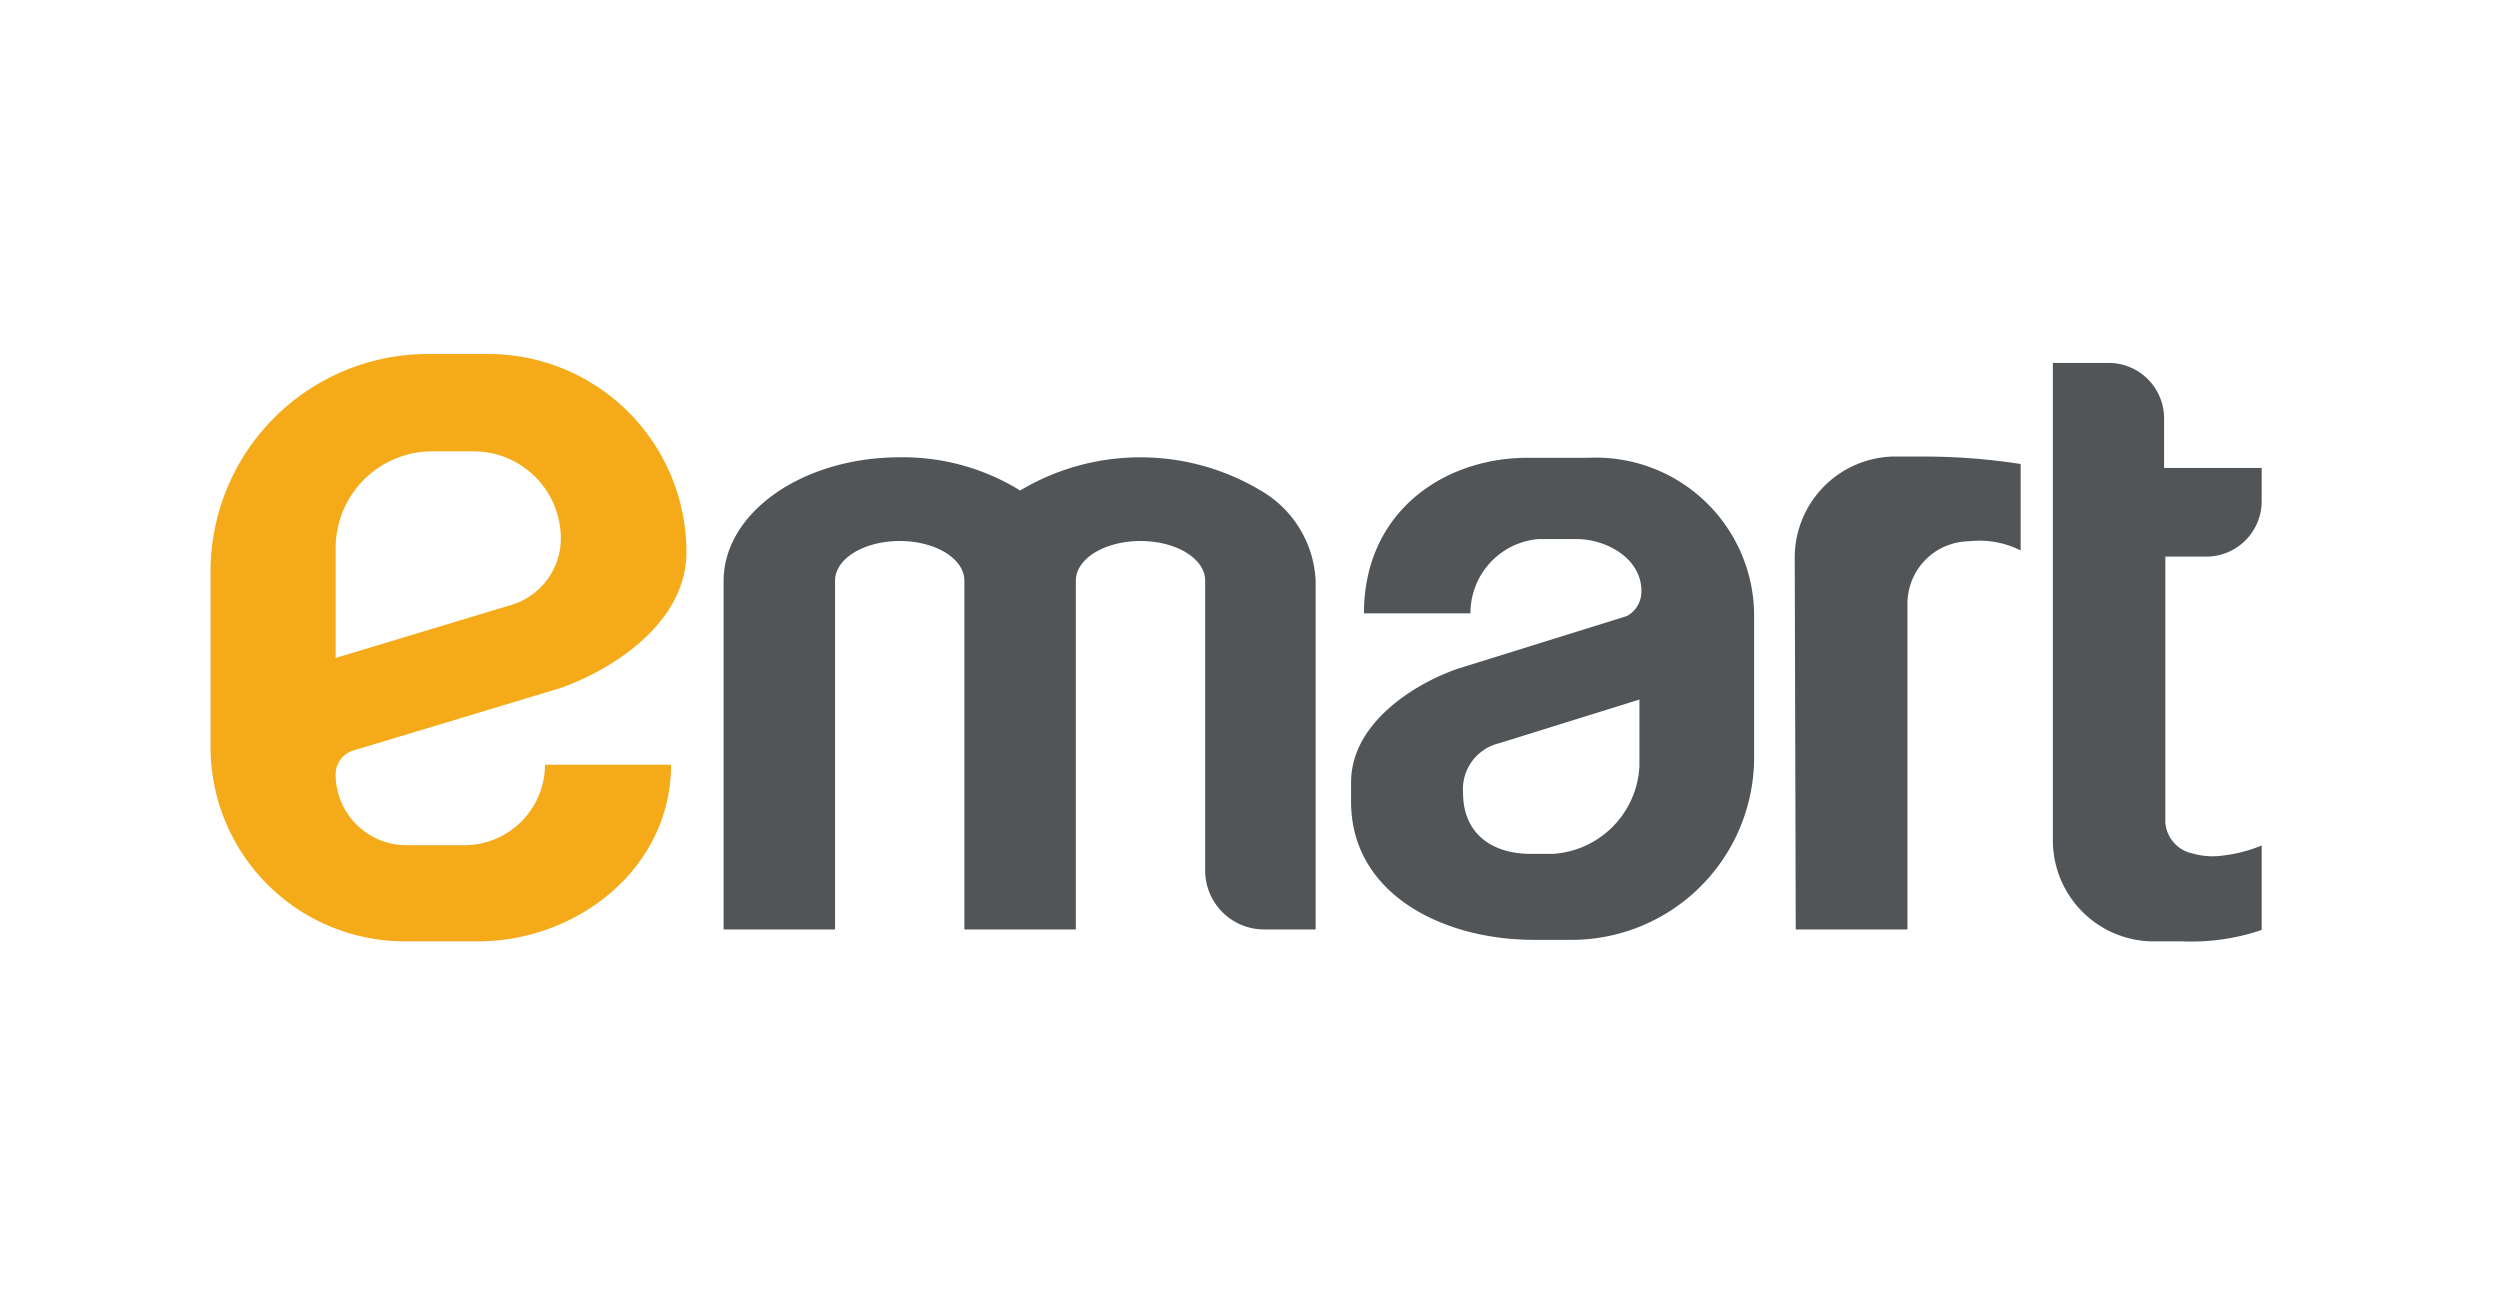 <svg id="Layer_1" data-name="Layer 1" xmlns="http://www.w3.org/2000/svg" viewBox="0 0 100.92 52.25"><defs><style>.cls-1{fill:#f5ab19;}.cls-2{fill:#525557;}</style></defs><path class="cls-1" d="M14.25,30.3l8.39-2.53c2.19-.78,5.07-2.68,5.07-5.48h0a8,8,0,0,0-8-8h-2.4A8.78,8.78,0,0,0,8.5,23v7.12A7.84,7.84,0,0,0,16.4,38h2.9c4,0,7.79-2.95,7.79-7.13H22a3.26,3.26,0,0,1-3.25,3.25H16.41a2.86,2.86,0,0,1-2.86-2.88A1,1,0,0,1,14.25,30.3Zm-.7-3.74V22.11a3.9,3.9,0,0,1,3.9-3.89h1.67a3.52,3.52,0,0,1,3.52,3.51h0a2.81,2.81,0,0,1-2,2.69Z"/><path class="cls-2" d="M59.36,24.76a3,3,0,0,1,2.75-3h1.52c1.23,0,2.64.79,2.63,2.11a1.12,1.12,0,0,1-.59,1L58.83,27h0c-1.85.65-4.29,2.25-4.29,4.58v.78c0,3.69,3.64,5.58,7.39,5.58h1.45a7.37,7.37,0,0,0,7.43-7.3V24.76a6.39,6.39,0,0,0-6.69-6.28H61.66c-3.35,0-6.6,2.16-6.6,6.28Zm6.82,6.16a3.73,3.73,0,0,1-3.51,3.55h-.86c-1.64,0-2.75-.86-2.75-2.47a1.91,1.91,0,0,1,1.47-2l5.65-1.76Z"/><path class="cls-2" d="M50.89,19.8a9.47,9.47,0,0,0-9.71,0h0a9,9,0,0,0-4.86-1.34c-3.92,0-7.11,2.23-7.11,5h0V37.52h4.5V23.44h0c0-.89,1.17-1.6,2.61-1.6s2.61.71,2.61,1.6h0V37.52h4.5V23.44h0c0-.89,1.17-1.6,2.61-1.6s2.61.71,2.61,1.6h0v11.7A2.38,2.38,0,0,0,51,37.52h2.11V23.44h0A4.44,4.44,0,0,0,50.89,19.8Z"/><path class="cls-2" d="M72.49,37.52H77V24.38a2.52,2.52,0,0,1,2.49-2.53h0a3.71,3.71,0,0,1,2.08.37V18.73a25.63,25.63,0,0,0-3.91-.3l-1.28,0a4.08,4.08,0,0,0-3.93,4.07Z"/><path class="cls-2" d="M89.06,22.47a2.24,2.24,0,0,0,2.24-2.24V18.89H87.36v-2a2.24,2.24,0,0,0-2.24-2.24H82.87V33.89A4.08,4.08,0,0,0,86.79,38l1.28,0a8.8,8.8,0,0,0,3.23-.46V34.13a5.92,5.92,0,0,1-1.8.43,2.93,2.93,0,0,1-1-.11,1.38,1.38,0,0,1-1.09-1.26V22.47Z"/></svg>